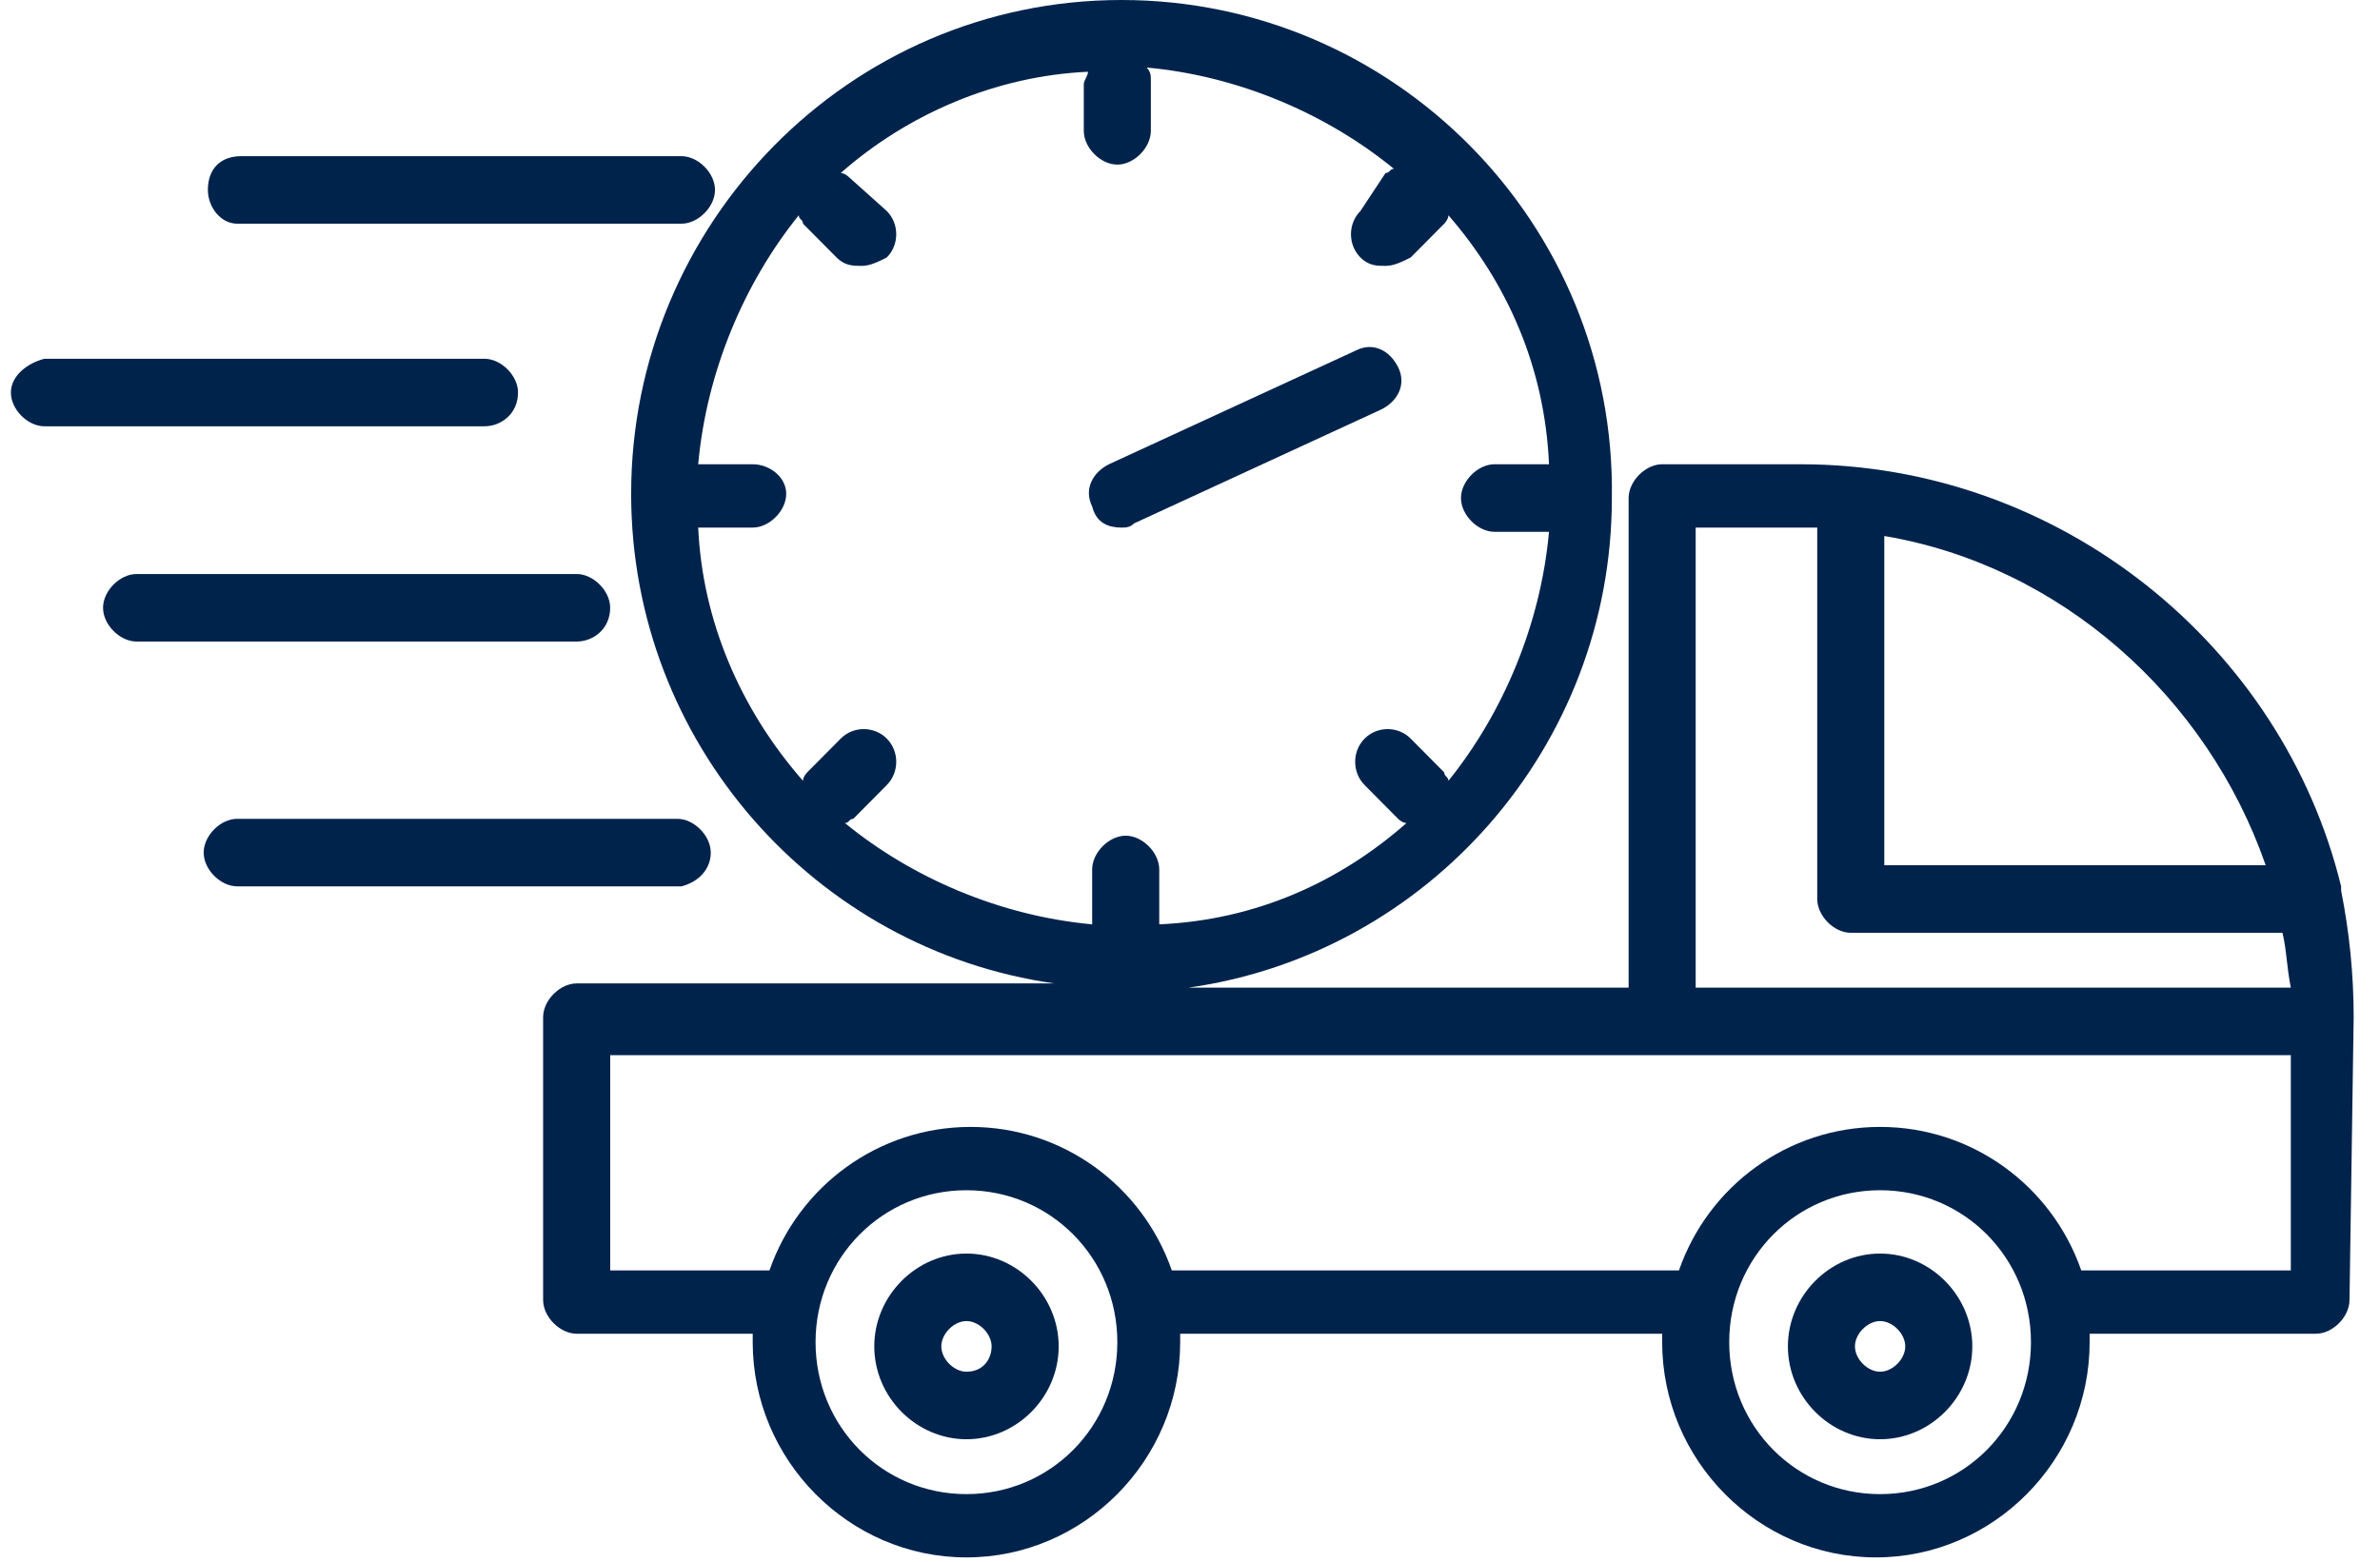 <svg width="64" height="42" viewBox="0 0 64 42" fill="none" xmlns="http://www.w3.org/2000/svg">
<g clip-path="url(#clip0_379_839)">
<path d="M63.292 27.357C63.292 26.222 63.18 25.087 62.954 23.951V23.838C61.377 17.368 55.403 12.486 48.416 12.486H44.697C44.246 12.486 43.795 12.941 43.795 13.395V26.562H31.962C38.385 25.654 43.344 20.092 43.344 13.395C43.457 6.016 37.484 0 30.158 0C22.833 0 16.972 6.016 16.972 13.281C16.972 19.978 21.931 25.541 28.355 26.449H15.507C15.056 26.449 14.605 26.903 14.605 27.357V34.962C14.605 35.416 15.056 35.87 15.507 35.87H20.241C20.241 35.984 20.241 35.984 20.241 36.097C20.241 39.276 22.833 41.886 25.988 41.886C29.144 41.886 31.736 39.276 31.736 36.097C31.736 35.984 31.736 35.984 31.736 35.87H44.697C44.697 35.984 44.697 35.984 44.697 36.097C44.697 39.276 47.289 41.886 50.444 41.886C53.6 41.886 56.192 39.276 56.192 36.097C56.192 35.984 56.192 35.984 56.192 35.87H62.278C62.729 35.87 63.18 35.416 63.18 34.962L63.292 27.357C63.292 27.47 63.292 27.47 63.292 27.357ZM18.775 14.189C18.888 14.189 18.888 14.189 19.001 14.189H20.241C20.691 14.189 21.142 13.735 21.142 13.281C21.142 12.827 20.691 12.486 20.241 12.486H19.001C18.888 12.486 18.888 12.486 18.775 12.486C19.001 9.989 20.015 7.605 21.48 5.789C21.48 5.903 21.593 5.903 21.593 6.016L22.495 6.924C22.72 7.151 22.945 7.151 23.171 7.151C23.396 7.151 23.622 7.038 23.847 6.924C24.185 6.584 24.185 6.016 23.847 5.676L22.833 4.768C22.833 4.768 22.72 4.654 22.607 4.654C24.41 3.065 26.777 2.043 29.257 1.93C29.257 2.043 29.144 2.157 29.144 2.27V3.519C29.144 3.973 29.595 4.427 30.046 4.427C30.496 4.427 30.947 3.973 30.947 3.519V2.157C30.947 2.043 30.947 1.93 30.834 1.816C33.314 2.043 35.681 3.065 37.484 4.541C37.371 4.541 37.371 4.654 37.258 4.654L36.582 5.676C36.244 6.016 36.244 6.584 36.582 6.924C36.808 7.151 37.033 7.151 37.258 7.151C37.484 7.151 37.709 7.038 37.935 6.924L38.836 6.016C38.836 6.016 38.949 5.903 38.949 5.789C40.527 7.605 41.541 9.876 41.654 12.486C41.541 12.486 41.541 12.486 41.428 12.486H40.189C39.738 12.486 39.287 12.941 39.287 13.395C39.287 13.849 39.738 14.303 40.189 14.303H41.428C41.541 14.303 41.541 14.303 41.654 14.303C41.428 16.8 40.414 19.184 38.949 21C38.949 20.887 38.836 20.887 38.836 20.773L37.935 19.865C37.596 19.524 37.033 19.524 36.695 19.865C36.357 20.205 36.357 20.773 36.695 21.113L37.596 22.022C37.596 22.022 37.709 22.135 37.822 22.135C36.019 23.724 33.765 24.746 31.173 24.86C31.173 24.746 31.173 24.746 31.173 24.632V23.384C31.173 22.93 30.722 22.476 30.271 22.476C29.82 22.476 29.369 22.93 29.369 23.384V24.632C29.369 24.746 29.369 24.746 29.369 24.86C26.89 24.632 24.523 23.611 22.72 22.135C22.833 22.135 22.833 22.022 22.945 22.022L23.847 21.113C24.185 20.773 24.185 20.205 23.847 19.865C23.509 19.524 22.945 19.524 22.607 19.865L21.706 20.773C21.706 20.773 21.593 20.887 21.593 21C19.902 19.07 18.888 16.686 18.775 14.189ZM60.926 23.27H50.67V14.416C55.403 15.211 59.348 18.73 60.926 23.27ZM45.598 14.189H48.416C48.529 14.189 48.641 14.189 48.867 14.189V24.178C48.867 24.632 49.318 25.087 49.768 25.087H61.377C61.489 25.541 61.489 25.995 61.602 26.562H45.598V14.189ZM25.988 40.184C23.734 40.184 21.931 38.368 21.931 36.097C21.931 33.827 23.734 32.011 25.988 32.011C28.242 32.011 30.046 33.827 30.046 36.097C30.046 38.368 28.242 40.184 25.988 40.184ZM50.557 40.184C48.303 40.184 46.5 38.368 46.5 36.097C46.5 33.827 48.303 32.011 50.557 32.011C52.811 32.011 54.614 33.827 54.614 36.097C54.614 38.368 52.811 40.184 50.557 40.184ZM55.967 34.168C55.178 31.897 53.037 30.308 50.557 30.308C48.078 30.308 45.936 31.897 45.148 34.168H31.511C30.722 31.897 28.58 30.308 26.101 30.308C23.622 30.308 21.48 31.897 20.691 34.168H16.409V28.378H61.602V34.168H55.967Z" fill="#00234C"/>
<path d="M25.989 33.714C24.637 33.714 23.51 34.849 23.51 36.211C23.51 37.573 24.637 38.708 25.989 38.708C27.342 38.708 28.469 37.573 28.469 36.211C28.469 34.849 27.342 33.714 25.989 33.714ZM25.989 36.892C25.651 36.892 25.313 36.551 25.313 36.211C25.313 35.87 25.651 35.53 25.989 35.53C26.327 35.53 26.665 35.87 26.665 36.211C26.665 36.551 26.44 36.892 25.989 36.892Z" fill="#00234C"/>
<path d="M50.557 33.714C49.205 33.714 48.078 34.849 48.078 36.211C48.078 37.573 49.205 38.708 50.557 38.708C51.91 38.708 53.037 37.573 53.037 36.211C53.037 34.849 51.91 33.714 50.557 33.714ZM50.557 36.892C50.219 36.892 49.881 36.551 49.881 36.211C49.881 35.87 50.219 35.53 50.557 35.53C50.896 35.53 51.234 35.87 51.234 36.211C51.234 36.551 50.896 36.892 50.557 36.892Z" fill="#00234C"/>
<path d="M30.159 14.189C30.271 14.189 30.384 14.189 30.497 14.076L37.146 11.011C37.597 10.784 37.822 10.33 37.597 9.876C37.371 9.422 36.921 9.195 36.47 9.422L29.82 12.486C29.37 12.713 29.144 13.168 29.37 13.622C29.482 14.076 29.82 14.189 30.159 14.189Z" fill="#00234C"/>
<path d="M6.379 6.016H18.325C18.776 6.016 19.227 5.562 19.227 5.108C19.227 4.654 18.776 4.2 18.325 4.2H6.491C5.928 4.2 5.59 4.54 5.59 5.108C5.59 5.562 5.928 6.016 6.379 6.016Z" fill="#00234C"/>
<path d="M13.93 10.557C13.93 10.103 13.479 9.649 13.028 9.649H1.195C0.744 9.762 0.293 10.103 0.293 10.557C0.293 11.011 0.744 11.465 1.195 11.465H13.028C13.479 11.465 13.93 11.124 13.93 10.557Z" fill="#00234C"/>
<path d="M16.408 16.346C16.408 15.892 15.957 15.438 15.507 15.438H3.673C3.222 15.438 2.771 15.892 2.771 16.346C2.771 16.8 3.222 17.254 3.673 17.254H15.507C15.957 17.254 16.408 16.913 16.408 16.346Z" fill="#00234C"/>
<path d="M19.113 22.93C19.113 22.476 18.663 22.022 18.212 22.022H6.378C5.927 22.022 5.477 22.476 5.477 22.93C5.477 23.384 5.927 23.838 6.378 23.838H18.325C18.775 23.724 19.113 23.384 19.113 22.93Z" fill="#00234C"/>
</g>
<defs>
<clipPath id="clip0_379_839">
<rect width="63" height="42" fill="white" transform="translate(0.293)"/>
</clipPath>
</defs>
</svg>

